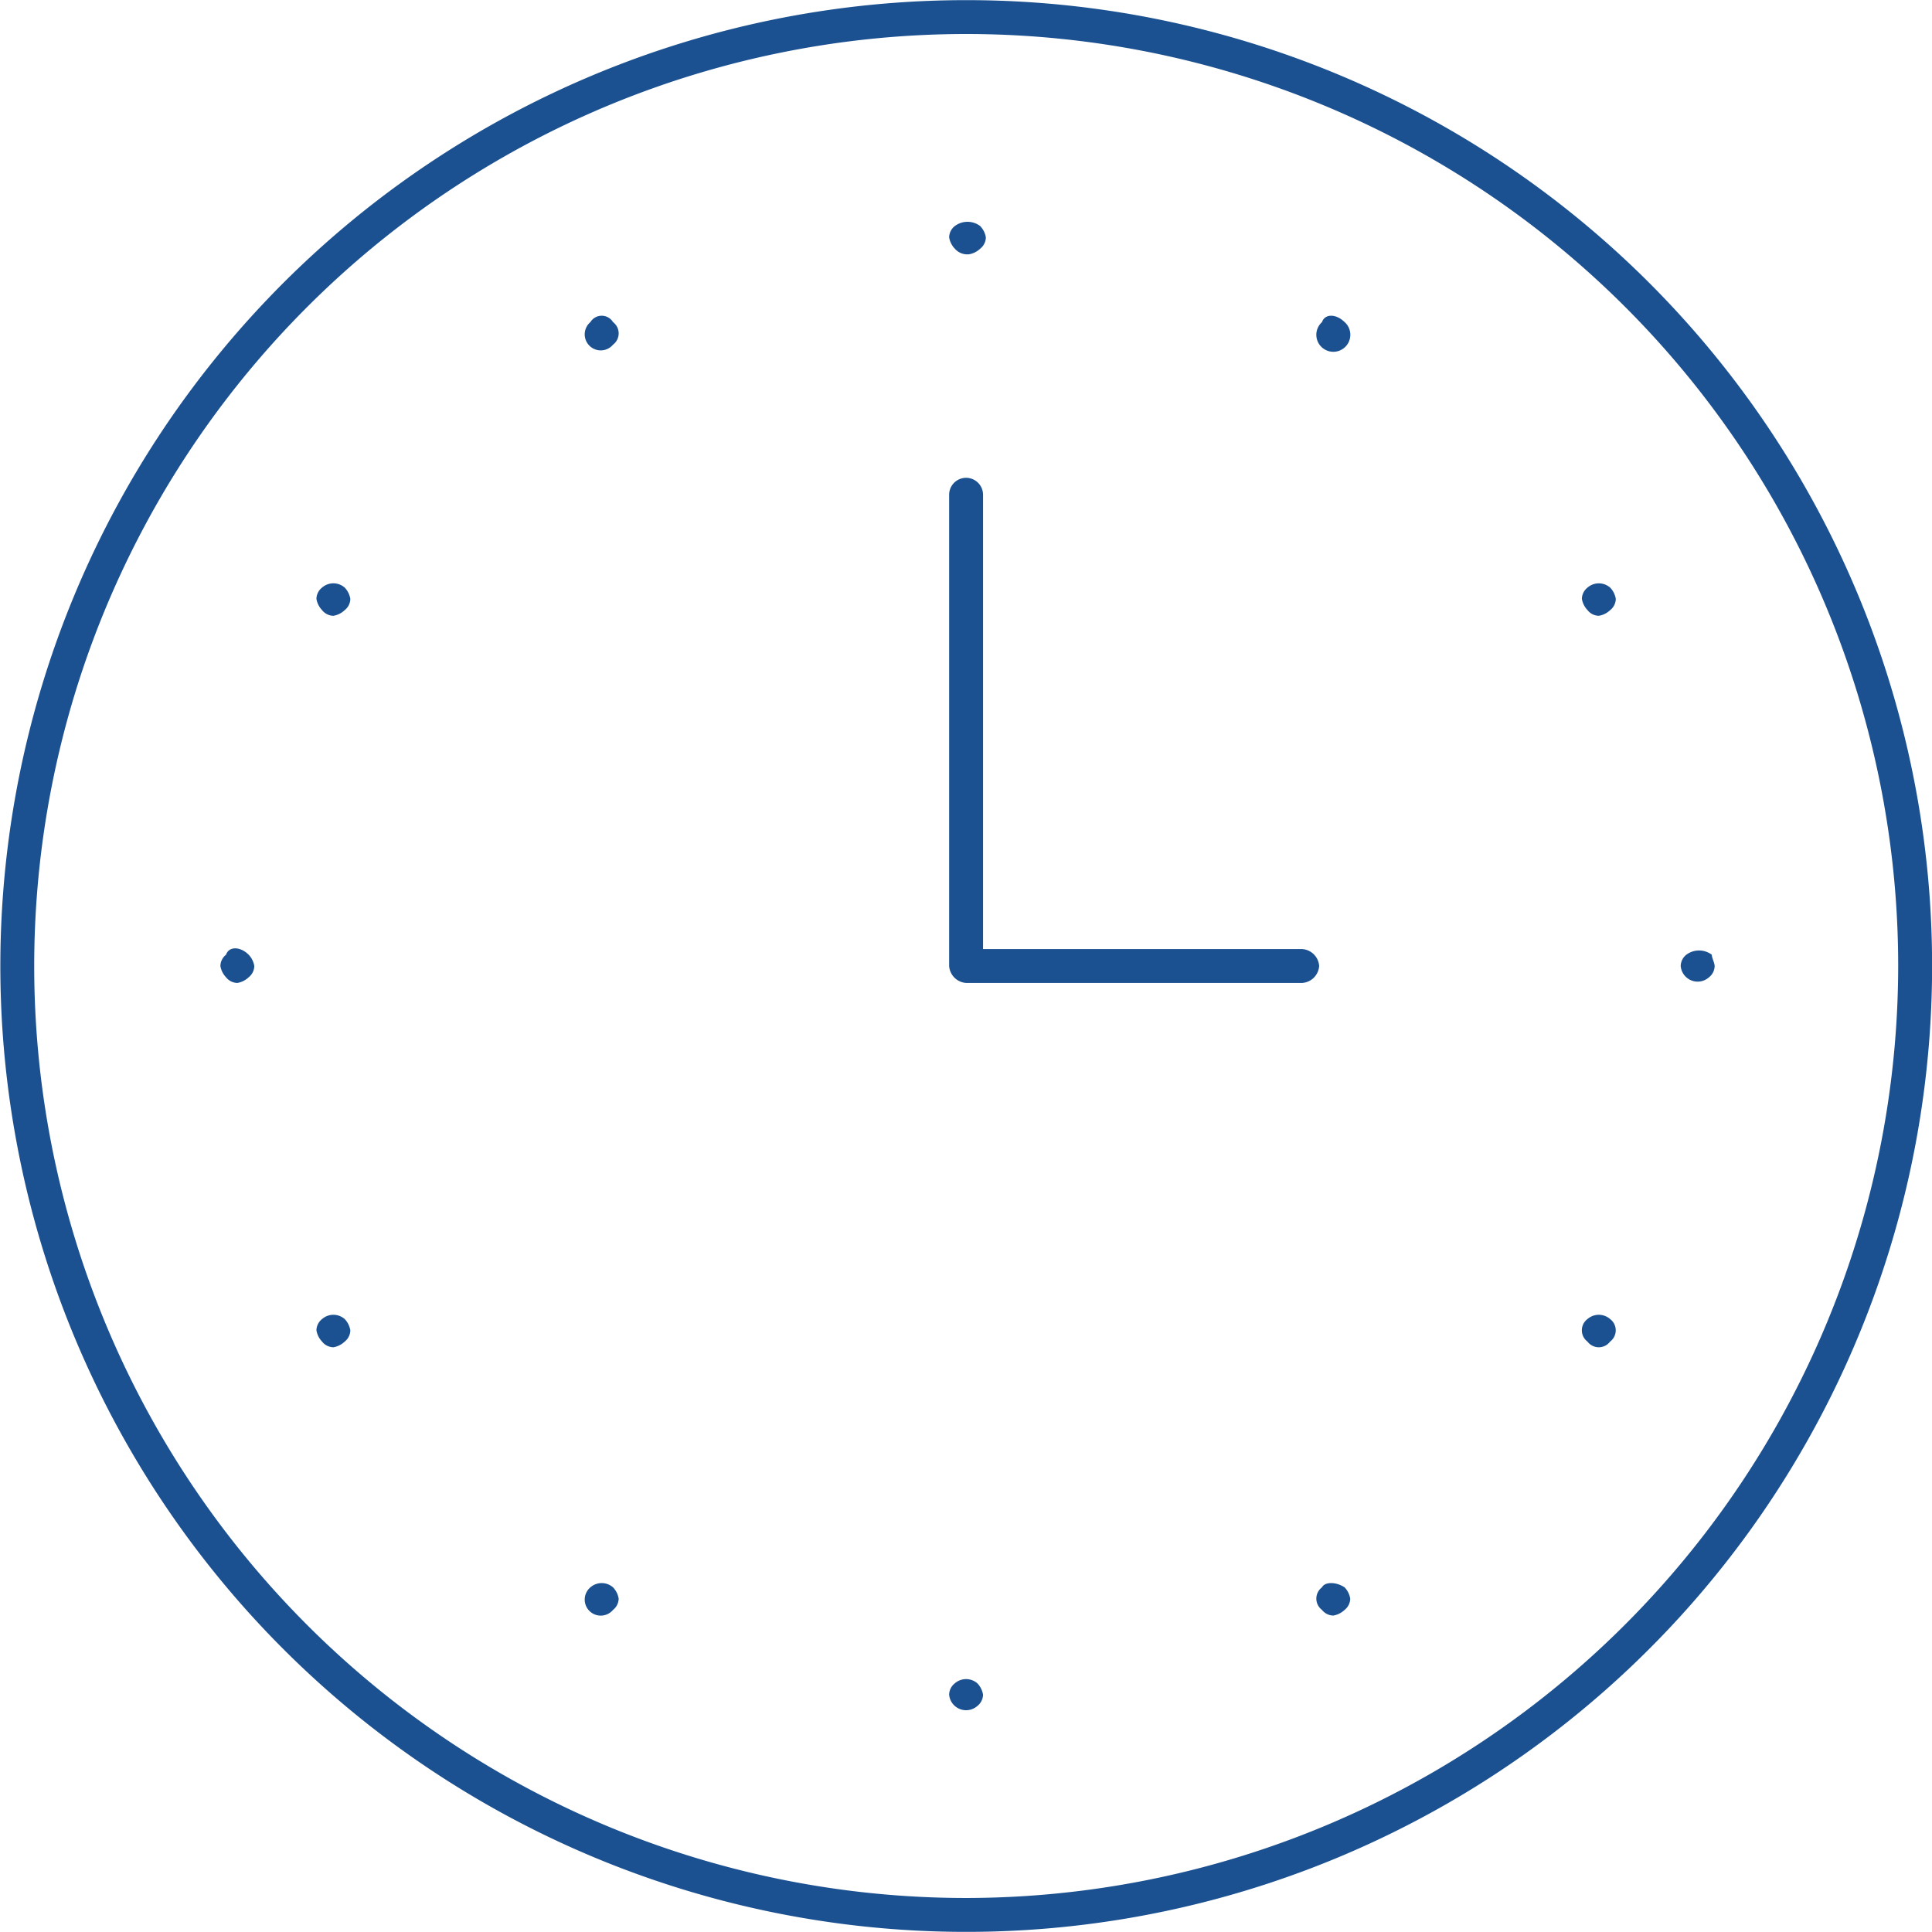 <svg xmlns="http://www.w3.org/2000/svg" width="200" height="200" viewBox="0 0 200 200">
  <defs>
    <style>
      .cls-1 {
        fill: #1c5191;
        fill-rule: evenodd;
      }
    </style>
  </defs>
  <path id="erinnerungsservice.svg" class="cls-1" d="M511.009,513.014A99.987,99.987,0,1,0,611.01,613,99.949,99.949,0,0,0,511.009,513.014Zm0,196.465A96.479,96.479,0,1,1,607.5,613,96.58,96.58,0,0,1,511.009,709.479ZM509.84,538.742a2.217,2.217,0,0,1-.585-1.17,1.519,1.519,0,0,1,.585-1.17,2.183,2.183,0,0,1,2.631,0,2.217,2.217,0,0,1,.585,1.17,1.519,1.519,0,0,1-.585,1.17,2.216,2.216,0,0,1-1.169.584A1.718,1.718,0,0,1,509.84,538.742Zm-35.381,7.6a1.462,1.462,0,0,1,0,2.339,1.66,1.66,0,1,1-2.339-2.339A1.369,1.369,0,0,1,474.459,546.343Zm-27.778,27.482a2.211,2.211,0,0,1,.585,1.169,1.515,1.515,0,0,1-.585,1.169,2.211,2.211,0,0,1-1.169.585,1.519,1.519,0,0,1-1.17-.585,2.219,2.219,0,0,1-.585-1.169,1.518,1.518,0,0,1,.585-1.169A1.778,1.778,0,0,1,446.681,573.825Zm-9.941,38.006a2.221,2.221,0,0,1,.585,1.17,1.52,1.52,0,0,1-.585,1.169,2.221,2.221,0,0,1-1.17.585,1.518,1.518,0,0,1-1.169-.585,2.211,2.211,0,0,1-.585-1.169,1.519,1.519,0,0,1,.585-1.17C434.693,610.954,435.863,610.954,436.74,611.831Zm9.941,37.715a2.211,2.211,0,0,1,.585,1.169,1.519,1.519,0,0,1-.585,1.17,2.216,2.216,0,0,1-1.169.584,1.521,1.521,0,0,1-1.17-.584,2.225,2.225,0,0,1-.585-1.17,1.518,1.518,0,0,1,.585-1.169A1.778,1.778,0,0,1,446.681,649.546Zm27.778,27.774a2.211,2.211,0,0,1,.585,1.169,1.519,1.519,0,0,1-.585,1.17,1.66,1.66,0,1,1-2.339-2.339A1.778,1.778,0,0,1,474.459,677.32Zm37.72,9.94a2.219,2.219,0,0,1,.585,1.169,1.52,1.52,0,0,1-.585,1.17,1.761,1.761,0,0,1-2.924-1.17,1.517,1.517,0,0,1,.585-1.169A1.778,1.778,0,0,1,512.179,687.26Zm38.012-9.94a2.216,2.216,0,0,1,.584,1.169,1.521,1.521,0,0,1-.584,1.17,2.222,2.222,0,0,1-1.17.584,1.521,1.521,0,0,1-1.17-.584,1.463,1.463,0,0,1,0-2.339C548.144,676.735,549.313,676.735,550.191,677.32Zm27.485-27.774a1.462,1.462,0,0,1,0,2.339,1.463,1.463,0,0,1-2.339,0,1.462,1.462,0,0,1,0-2.339A1.778,1.778,0,0,1,577.676,649.546ZM588.5,613a1.517,1.517,0,0,1-.585,1.169A1.761,1.761,0,0,1,584.986,613a1.522,1.522,0,0,1,.585-1.17,2.2,2.2,0,0,1,2.632,0C588.2,612.124,588.5,612.708,588.5,613Zm-10.819-39.176a2.211,2.211,0,0,1,.585,1.169,1.515,1.515,0,0,1-.585,1.169,2.211,2.211,0,0,1-1.169.585,1.517,1.517,0,0,1-1.17-.585,2.219,2.219,0,0,1-.585-1.169,1.518,1.518,0,0,1,.585-1.169A1.778,1.778,0,0,1,577.676,573.825Zm-27.485-27.482a1.76,1.76,0,1,1-2.34,0C548.144,545.466,549.313,545.466,550.191,546.343ZM547.559,613a1.886,1.886,0,0,1-1.754,1.754h-34.8A1.886,1.886,0,0,1,509.255,613V564.177a1.755,1.755,0,0,1,3.509,0v47.07H545.8A1.886,1.886,0,0,1,547.559,613Z" transform="translate(-411 -513)"/>
</svg>
